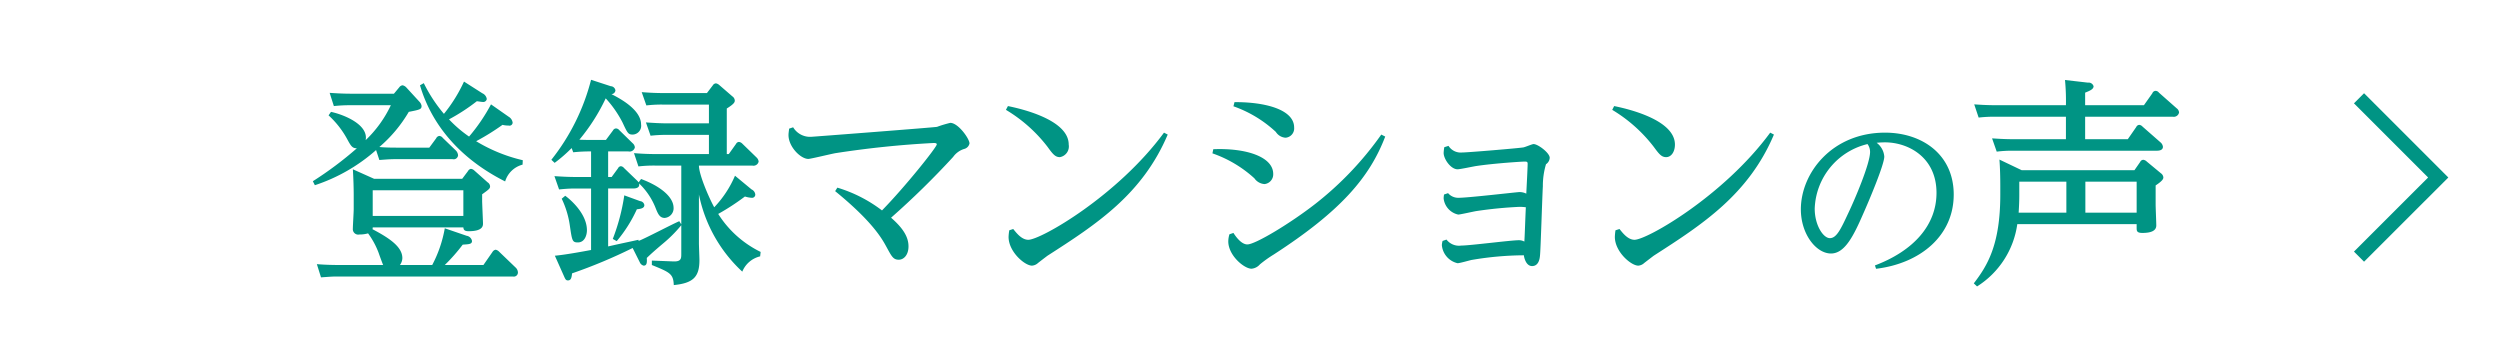 <svg xmlns="http://www.w3.org/2000/svg" width="350" height="50" viewBox="0 0 350 50">
  <defs>
    <style>
      .cls-1 {
        fill: none;
        stroke: #009484;
        stroke-width: 2px;
      }

      .cls-1, .cls-2 {
        fill-rule: evenodd;
      }

      .cls-2 {
        fill: #009484;
      }
    </style>
  </defs>
  <g id="consider_achi_ttl">
    <g id="consider_achi_ttl-2" data-name="consider_achi_ttl">
      <path id="長方形_18" data-name="長方形 18" class="cls-1" d="M3084.26,4079.76l11.09,11.09-11.09,11.08" transform="translate(-2754 -4066)"/>
    </g>
    <path id="登録マンションの声" class="cls-2" d="M2806.37,4091.03l-2.97-1.33c0.09,1.46.12,2.79,0.12,3.68v1.89c0,0.43-.12,2.32-0.12,2.72a0.765,0.765,0,0,0,.93.84,4.334,4.334,0,0,0,1.2-.16,11.314,11.314,0,0,1,1.49,2.76c0.09,0.28.52,1.45,0.62,1.67h-6.16c-1.33,0-2.44-.06-3.12-0.12l0.58,1.85c1.33-.09,1.49-0.12,2.45-0.12h24.41a0.575,0.575,0,0,0,.71-0.56,1,1,0,0,0-.34-0.71l-2.29-2.2a0.926,0.926,0,0,0-.49-0.28,0.642,0.642,0,0,0-.44.31l-1.27,1.83h-5.41a25.072,25.072,0,0,0,2.51-2.85c0.89-.06,1.3-0.06,1.3-0.52a0.9,0.9,0,0,0-.75-0.72l-3.06-1.05a17.419,17.419,0,0,1-1.76,5.14h-4.52a1.7,1.7,0,0,0,.34-0.96c0-1.52-1.64-2.72-4.18-4.05a0.835,0.835,0,0,0,.03-0.25h12.69c0.03,0.28.09,0.53,0.74,0.53,1.98,0,2.01-.75,2.01-1.09,0-.21-0.12-2.84-0.12-3.15v-0.93c0.99-.71,1.11-0.81,1.11-1.12a0.706,0.706,0,0,0-.34-0.55l-1.88-1.67a0.8,0.8,0,0,0-.47-0.22,0.6,0.6,0,0,0-.4.31l-0.81,1.08h-12.34Zm12.5,1.61v3.59h-12.69v-3.59h12.69Zm3.87-12.03a24.922,24.922,0,0,1-3.07,4.51,17.268,17.268,0,0,1-2.81-2.41,26.98,26.98,0,0,0,3.9-2.54c0.49,0.06.62,0.1,0.8,0.1a0.5,0.5,0,0,0,.59-0.41,1.04,1.04,0,0,0-.62-0.8l-2.57-1.64a21.016,21.016,0,0,1-2.81,4.52,21.051,21.051,0,0,1-2.82-4.3l-0.53.3c1.46,5.02,5.11,10.03,11.92,13.46a3.46,3.46,0,0,1,2.44-2.35l0.03-.62a22.294,22.294,0,0,1-6.53-2.66,33.215,33.215,0,0,0,3.69-2.29,3.509,3.509,0,0,0,.86.1,0.443,0.443,0,0,0,.56-0.41,1.134,1.134,0,0,0-.56-0.83Zm-13.59-1.49h-5.91c-1.23,0-2.19-.06-3.09-0.12l0.59,1.85a21,21,0,0,1,2.41-.12h5.57a16.393,16.393,0,0,1-3.53,4.89c0.41-2.08-2.78-3.5-4.85-3.96l-0.34.49a12.733,12.733,0,0,1,2.63,3.37c0.52,0.96.71,1.24,1.33,1.24a50.067,50.067,0,0,1-6.16,4.61l0.28,0.56a24.428,24.428,0,0,0,8.57-4.92l0.46,1.39c1.18-.09,1.58-0.12,2.42-0.12h7.82a0.619,0.619,0,0,0,.78-0.53,1.1,1.1,0,0,0-.34-0.71l-1.8-1.73a0.662,0.662,0,0,0-.49-0.28,0.579,0.579,0,0,0-.44.34l-0.96,1.3h-4.48c-1.12,0-1.98-.03-2.51-0.09a19.208,19.208,0,0,0,4.12-4.92c1.61-.31,1.79-0.37,1.79-0.84a1.113,1.113,0,0,0-.31-0.59l-1.82-1.98a1,1,0,0,0-.53-0.31,0.675,0.675,0,0,0-.46.28Zm27.6,21.88c-1.45.27-3.71,0.68-5.07,0.8l1.24,2.78c0.21,0.47.28,0.68,0.59,0.68,0.49,0,.52-0.52.58-0.99a71.984,71.984,0,0,0,8.48-3.55l1.02,2.04a0.775,0.775,0,0,0,.53.43c0.49,0,.46-0.56.43-1.08,0.59-.56.99-0.93,2.23-1.98a18.517,18.517,0,0,0,2.6-2.6v3.99c0,0.65,0,1.11-1.08,1.08l-3.04-.12v0.62c2.57,1.05,3,1.24,3.07,2.81,2.75-.27,3.59-1.17,3.59-3.49,0-.34-0.07-1.98-0.07-2.35v-6.84a20.144,20.144,0,0,0,6.07,10.8,3.59,3.59,0,0,1,2.5-2.14l0.07-.62a14.562,14.562,0,0,1-5.94-5.32,32.406,32.406,0,0,0,3.74-2.44,3.747,3.747,0,0,0,.93.18,0.45,0.45,0,0,0,.52-0.46,0.877,0.877,0,0,0-.52-0.71l-2.32-1.92a14.764,14.764,0,0,1-2.91,4.42c-0.81-1.48-2.14-4.61-2.14-5.84h7.46a0.74,0.74,0,0,0,.9-0.56,0.95,0.95,0,0,0-.31-0.59l-2.01-1.95a0.76,0.76,0,0,0-.44-0.21,0.477,0.477,0,0,0-.4.27l-1.02,1.43h-0.28v-6.38c0.99-.62,1.12-0.86,1.12-1.11a0.756,0.756,0,0,0-.34-0.59l-1.86-1.61a0.965,0.965,0,0,0-.43-0.21,0.541,0.541,0,0,0-.44.27l-0.83,1.09h-6.01c-1.23,0-2.22-.06-3.12-0.13l0.65,1.86a18.226,18.226,0,0,1,2.29-.12h6.47v2.63h-5.7c-1.23,0-2.16-.07-3.12-0.13l0.65,1.86a20.121,20.121,0,0,1,2.32-.12h5.85v2.69h-7.37c-1.27,0-2.26-.06-3.12-0.13l0.62,1.86a18.809,18.809,0,0,1,2.32-.12h3.68v8.23l-0.28-.44c-0.84.34-4.73,2.39-5.69,2.76l-0.03-.16c-1.24.28-1.89,0.4-4.24,0.93v-8.11h3.49c0.34,0,.99-0.06.84-0.71a9.639,9.639,0,0,1,2.35,3.53c0.31,0.77.56,1.3,1.24,1.3a1.358,1.358,0,0,0,1.24-1.46c-0.04-1.54-1.95-3.03-4.55-3.99l-0.34.47a1.944,1.944,0,0,0-.22-0.25l-1.83-1.76a0.65,0.65,0,0,0-.43-0.25,0.469,0.469,0,0,0-.4.28l-0.9,1.23h-0.49v-3.58h2.84a0.755,0.755,0,0,0,.9-0.56,0.843,0.843,0,0,0-.31-0.59l-1.86-1.82a0.647,0.647,0,0,0-.46-0.25,0.5,0.5,0,0,0-.43.28l-0.99,1.33h-2.11c-0.58,0-.68,0-1.61-0.03a26.917,26.917,0,0,0,3.69-5.79,15.342,15.342,0,0,1,2.35,3.37c0.71,1.52.8,1.7,1.45,1.7a1.229,1.229,0,0,0,1.15-1.42c0-2.13-3.16-3.74-4.15-4.24a0.582,0.582,0,0,0,.56-0.52,0.681,0.681,0,0,0-.65-0.59l-2.76-.9a29.96,29.96,0,0,1-5.56,11.2l0.46,0.43a20.375,20.375,0,0,0,2.38-2.07l0.22,0.59a21.825,21.825,0,0,1,2.5-.12v3.58h-2.01c-1.23,0-2.16-.06-3.12-0.12l0.65,1.86c0.37-.03,1.2-0.13,2.32-0.13h2.16V4101Zm-4.11-7.18a12.868,12.868,0,0,1,1.14,3.77c0.31,2.11.34,2.35,1.12,2.35,0.99,0,1.27-1.08,1.27-1.7,0-2.6-2.88-4.73-3.04-4.83Zm8.76-.47a28.27,28.27,0,0,1-1.61,6.1l0.55,0.31a19.3,19.3,0,0,0,2.82-4.46c0.56-.06,1.05-0.15,1.05-0.59a0.65,0.65,0,0,0-.59-0.55Zm29.52-.59c5.29,4.31,6.59,6.72,7.18,7.8,0.74,1.36.96,1.8,1.73,1.8,0.71,0,1.36-.68,1.36-1.86,0-1.21-.62-2.44-2.44-4.02a115.435,115.435,0,0,0,8.69-8.51,2.973,2.973,0,0,1,1.52-1.11,1.009,1.009,0,0,0,.77-0.78c0-.65-1.58-2.88-2.69-2.88a16.836,16.836,0,0,0-1.86.56c-0.49.09-17.42,1.39-17.57,1.39a2.76,2.76,0,0,1-2.57-1.33l-0.56.19c-0.03.28-.09,0.62-0.09,0.9,0,1.64,1.7,3.34,2.78,3.34,0.31,0,3.22-.71,3.81-0.81a135.7,135.7,0,0,1,13.71-1.42c0.18,0,.46,0,0.46.19,0,0.4-4.46,5.97-7.67,9.25a19.6,19.6,0,0,0-6.25-3.19Zm23.91-11.38a20.673,20.673,0,0,1,5.82,5.17c0.74,1.02,1.08,1.45,1.73,1.45a1.521,1.521,0,0,0,1.24-1.76c0-3.53-6.84-5.05-8.51-5.39Zm0.47,16.86a6.786,6.786,0,0,0-.1.93c0,2.07,2.26,4.02,3.28,4.02a1.376,1.376,0,0,0,.84-0.37c0.43-.34,1.21-0.93,1.33-1.02,6.84-4.39,13.27-8.57,16.83-16.96l-0.52-.27c-6.5,8.84-17.24,15-19,15-0.96,0-1.7-1.02-2.11-1.51Zm31.38-17.36a16.99,16.99,0,0,1,5.94,3.59,1.733,1.733,0,0,0,1.36.81,1.308,1.308,0,0,0,1.2-1.43c0-2.53-4.11-3.58-8.35-3.55Zm-2.94,6.59a16.937,16.937,0,0,1,5.88,3.5,1.865,1.865,0,0,0,1.42.8,1.366,1.366,0,0,0,1.21-1.42c0-2.38-3.75-3.65-8.39-3.46Zm2.38,11.33a3.6,3.6,0,0,0-.16.99c0,1.98,2.23,3.83,3.25,3.83a1.751,1.751,0,0,0,1.18-.61,16.892,16.892,0,0,1,1.92-1.37c9.37-6.06,13.43-10.79,15.62-16.52l-0.55-.28a45.816,45.816,0,0,1-9.22,9.69c-3.53,2.75-8.42,5.69-9.53,5.69-0.84,0-1.61-1.08-1.95-1.61Zm29.84,0.93a2.9,2.9,0,0,0-.1.58,2.849,2.849,0,0,0,2.2,2.54c0.31,0,1.67-.4,1.98-0.46a45.012,45.012,0,0,1,7.3-.65c0,0.09.22,1.51,1.15,1.51,0.96,0,1.08-1.11,1.11-1.48,0.09-.74.31-8.17,0.4-9.69a10.523,10.523,0,0,1,.44-3.09,1.139,1.139,0,0,0,.52-0.9c0-.68-1.64-1.92-2.26-1.92-0.21,0-1.2.44-1.45,0.47-0.74.12-7.77,0.71-8.57,0.71a2.022,2.022,0,0,1-1.89-.93l-0.59.19a6.516,6.516,0,0,0-.09.8c0,0.84.99,2.29,1.95,2.29,0.37,0,2.2-.4,2.63-0.46,2.48-.37,6.34-0.62,6.78-0.62,0.31,0,.4.06,0.4,0.31,0,0.59-.16,3.53-0.19,4.18a2.15,2.15,0,0,0-.96-0.22c-0.34,0-7.14.8-8.5,0.8a1.858,1.858,0,0,1-1.49-.65l-0.56.19a2.821,2.821,0,0,0-.06.56,2.606,2.606,0,0,0,2.04,2.25c0.28,0,2.14-.43,2.54-0.49a57.713,57.713,0,0,1,6.03-.59,6.112,6.112,0,0,1,.9.06c-0.06,1.02-.15,3.93-0.21,4.8a1.609,1.609,0,0,0-.75-0.19c-1.17,0-6.84.75-8.1,0.75a2.2,2.2,0,0,1-2.05-.84Zm23.75-18.35a20.8,20.8,0,0,1,5.81,5.17c0.75,1.02,1.09,1.45,1.74,1.45,0.71,0,1.23-.74,1.23-1.76,0-3.53-6.83-5.05-8.51-5.39Zm0.46,16.86a6.972,6.972,0,0,0-.09.93c0,2.07,2.26,4.02,3.28,4.02a1.349,1.349,0,0,0,.83-0.37c0.44-.34,1.21-0.93,1.33-1.02,6.84-4.39,13.28-8.57,16.83-16.96l-0.52-.27c-6.5,8.84-17.24,15-19,15-0.96,0-1.7-1.02-2.1-1.51Zm36.48,5.39c6.2-.75,10.87-4.63,10.87-10.39,0-5.66-4.48-8.67-9.61-8.67-7.41,0-11.79,5.63-11.79,10.74,0,3.48,2.15,6.18,4.22,6.18,1.96,0,3.19-2.54,4.53-5.61,0.78-1.75,2.93-6.83,2.93-7.96a2.656,2.656,0,0,0-1.07-1.93,11.414,11.414,0,0,1,1.18-.06c3.22,0,7.2,2.07,7.2,7.07,0,4.53-3.22,8.12-8.62,10.16Zm-1.2-17.46a1.849,1.849,0,0,1,.36,1.1c0,1.65-2.15,6.68-3.01,8.48-1.1,2.36-1.68,3.59-2.62,3.59-0.91,0-2.12-1.78-2.12-4.14A9.638,9.638,0,0,1,3015.45,4086.17Zm27.65-8.97a30.97,30.97,0,0,1,.13,3.53h-9.75c-1.24,0-2.23-.06-3.09-0.12l0.62,1.85a19.073,19.073,0,0,1,2.29-.12h9.93v3.15h-7.21c-1.27,0-2.23-.06-3.13-0.12l0.65,1.86a16.934,16.934,0,0,1,2.26-.13h20.11c0.22,0,.9,0,0.9-0.55a0.943,0.943,0,0,0-.34-0.62l-2.51-2.2a0.741,0.741,0,0,0-.46-0.25,0.511,0.511,0,0,0-.43.31l-1.18,1.7h-5.97v-3.15h12.25a0.758,0.758,0,0,0,.9-0.59,0.807,0.807,0,0,0-.34-0.59l-2.48-2.19a0.6,0.6,0,0,0-.46-0.25,0.5,0.5,0,0,0-.46.34l-1.18,1.67h-8.23v-1.76c0.8-.31,1.18-0.53,1.18-0.9a0.714,0.714,0,0,0-.78-0.5Zm-6.06,12.63-3.12-1.49c0.09,1.18.12,2.54,0.12,3.74v1.18c0,7.05-1.83,9.96-3.71,12.41l0.46,0.43a12.309,12.309,0,0,0,5.63-8.72h16.71v0.49c0,0.43,0,.74.8,0.74,1.18,0,1.95-.28,1.95-1.05,0-.43-0.09-2.47-0.09-2.94v-2.66c1.02-.68,1.08-0.93,1.08-1.14a0.794,0.794,0,0,0-.34-0.56l-1.98-1.64a0.854,0.854,0,0,0-.49-0.25,0.518,0.518,0,0,0-.44.31l-0.8,1.15h-15.78Zm6.25,1.6v4.34h-6.68c0.06-.96.09-1.67,0.09-2.54v-1.8h6.59Zm2.66,4.34v-4.34h7.18v4.34h-7.18Z" transform="translate(-2754 -4066)"/>
  </g>
</svg>
